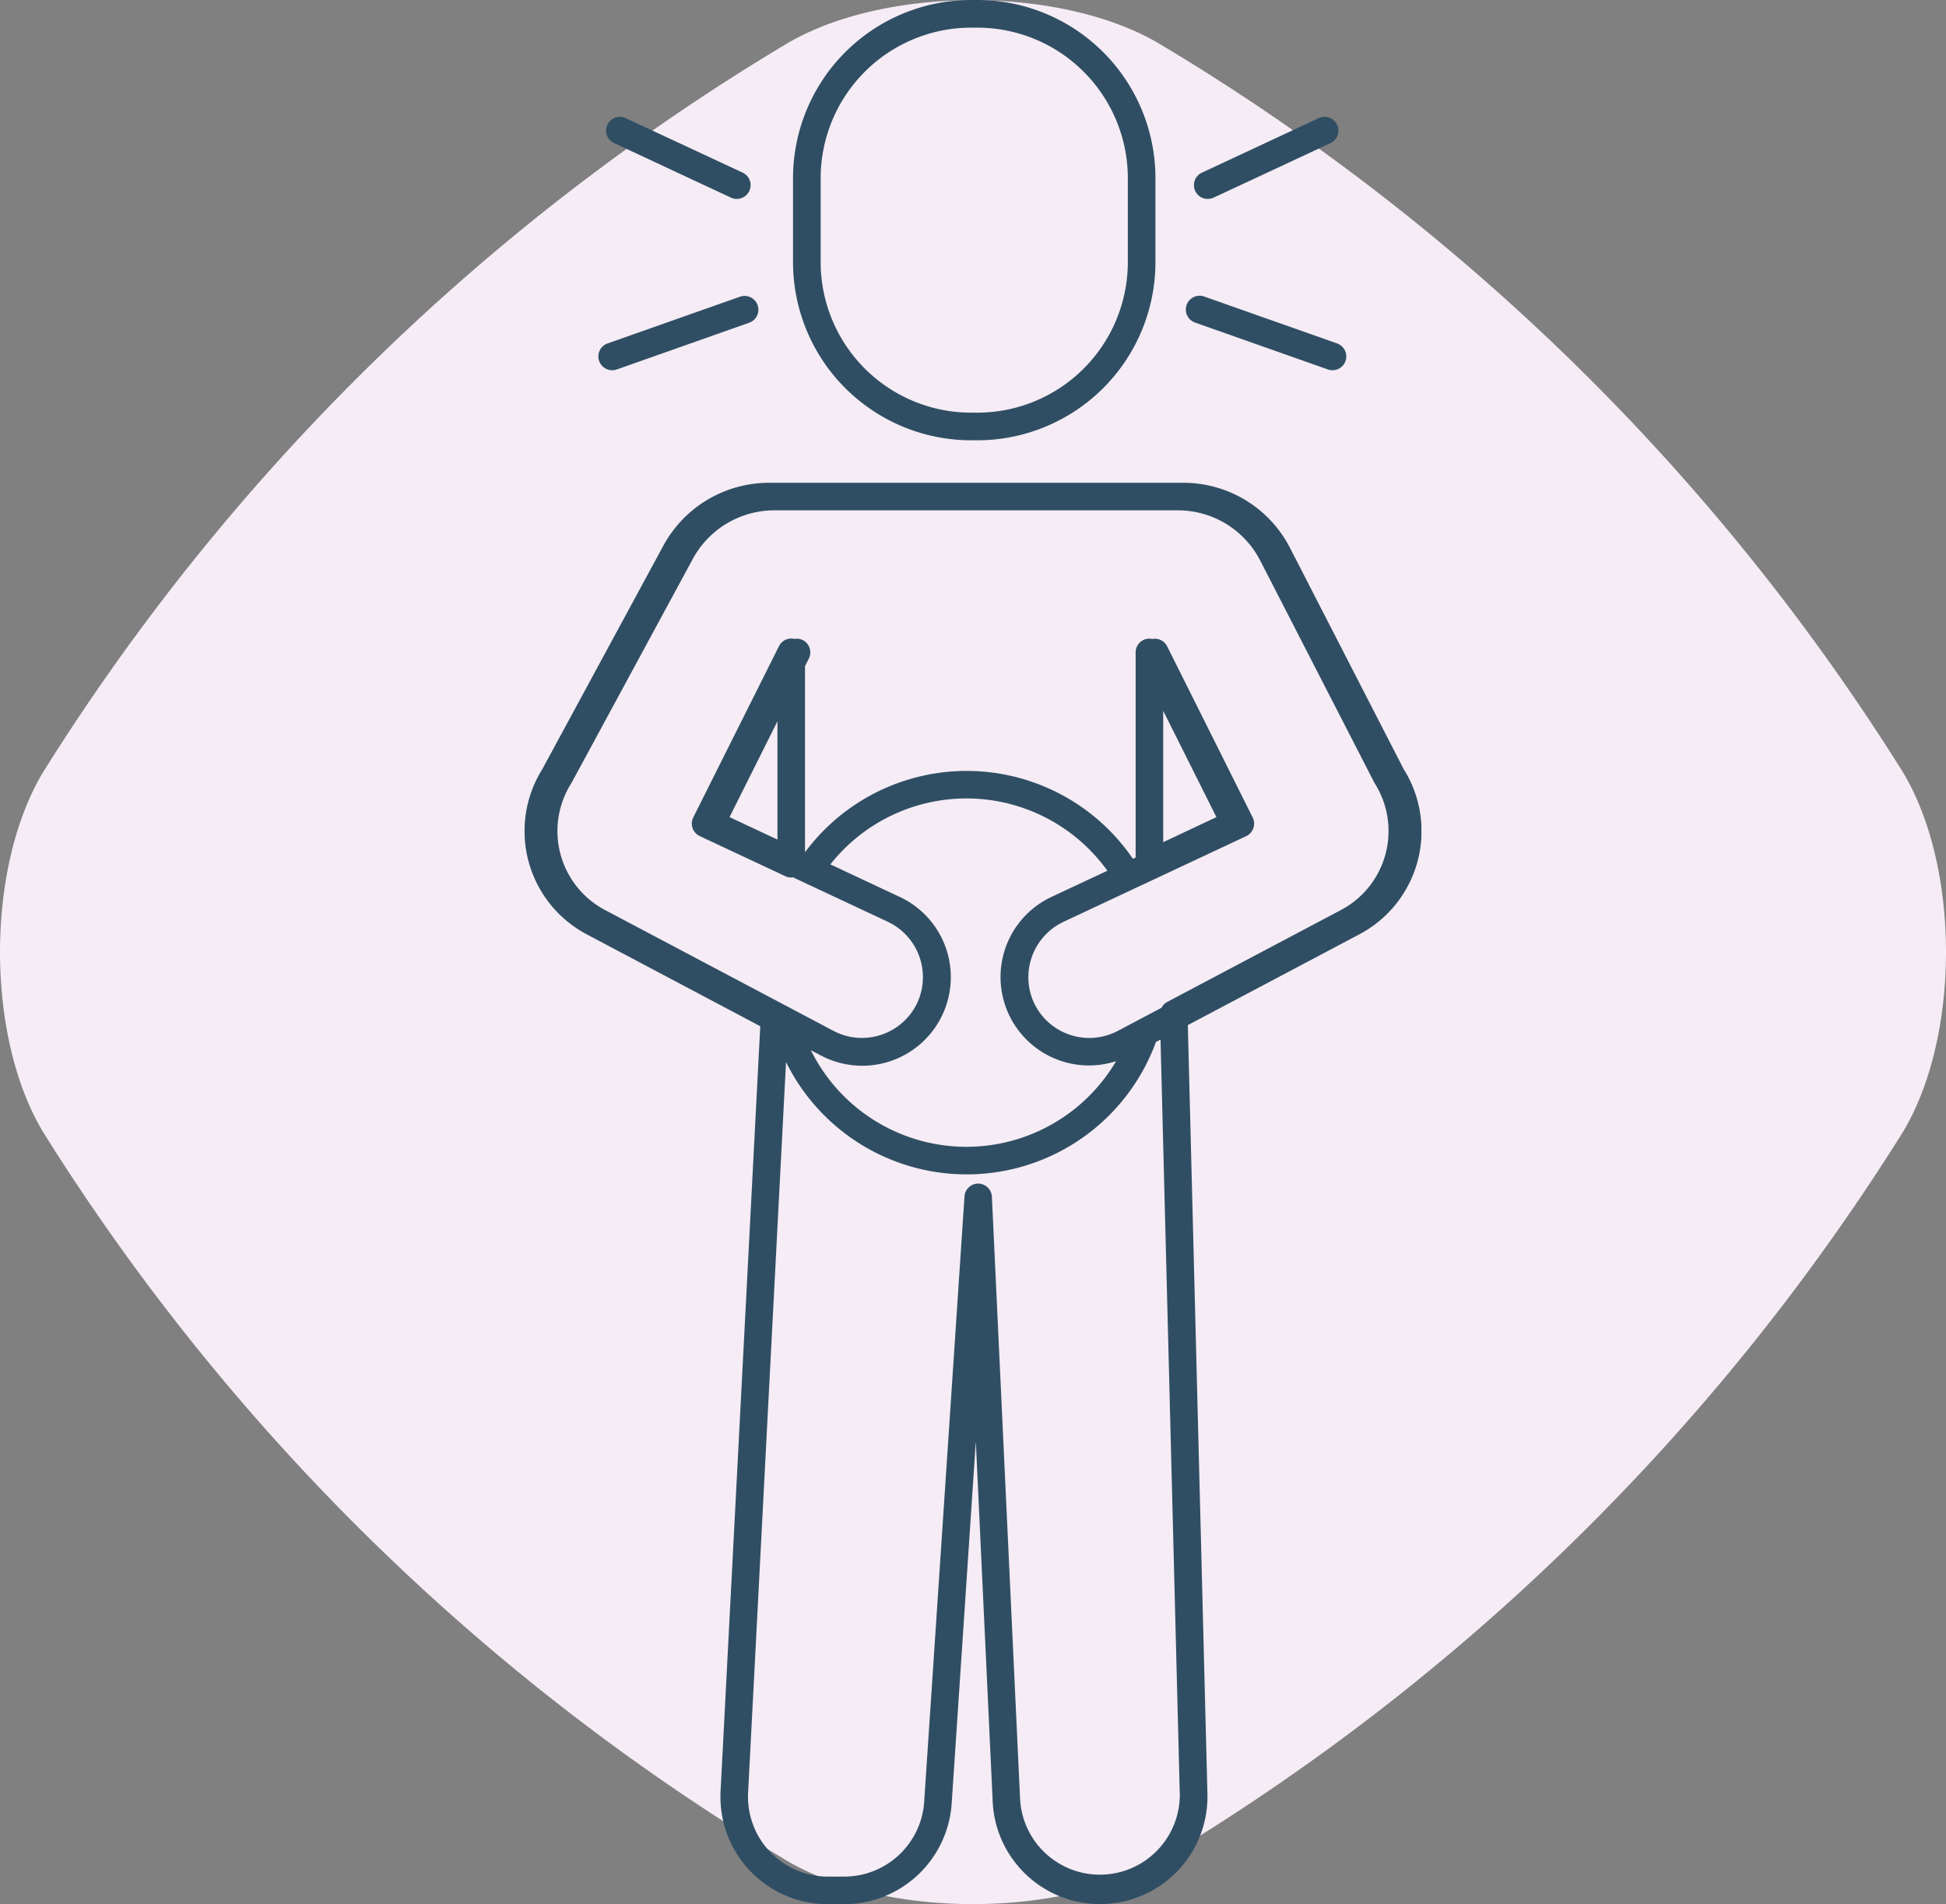 <svg xmlns="http://www.w3.org/2000/svg" xmlns:xlink="http://www.w3.org/1999/xlink" width="82.802" height="81.022" viewBox="0 0 82.802 81.022"><rect x="0" y="0" width="82.802" height="81.022" fill="#808080" stroke="none"/><defs><clipPath id="clip-path"><rect id="Rectangle_630" data-name="Rectangle 630" width="38.159" height="81.022" fill="#304e63"></rect></clipPath></defs><g id="Group_120139" data-name="Group 120139" transform="translate(-586.877 -2098.908)"><path id="Path_228901" data-name="Path 228901" d="M1.843,34.531A94.462,94.462,0,0,1,33.56,3.5c4.16-2.4,11.523-2.4,15.681,0A94.462,94.462,0,0,1,80.959,34.531c2.457,4.069,2.457,11.275,0,15.343A94.462,94.462,0,0,1,49.242,80.91c-4.16,2.4-11.521,2.4-15.681,0A94.462,94.462,0,0,1,1.843,49.875c-2.457-4.069-2.457-11.275,0-15.343" transform="translate(586.877 2097.216)" fill="#f5ecf5"></path><g id="Group_120118" data-name="Group 120118" transform="translate(609.198 2098.908)"><g id="Group_120117" data-name="Group 120117" transform="translate(0 0)" clip-path="url(#clip-path)"><path id="Path_228902" data-name="Path 228902" d="M17.311,18.734h.27a7.584,7.584,0,0,0,7.575-7.575V7.576A7.583,7.583,0,0,0,17.581,0h-.27A7.584,7.584,0,0,0,9.735,7.576v3.583a7.584,7.584,0,0,0,7.576,7.575m-6.4-11.158a6.41,6.41,0,0,1,6.4-6.4h.27a6.41,6.41,0,0,1,6.4,6.4v3.583a6.409,6.409,0,0,1-6.4,6.4h-.27a6.41,6.41,0,0,1-6.4-6.4Z" transform="translate(1.687 0)" fill="#304e63"></path><path id="Path_228903" data-name="Path 228903" d="M3.3,5.355l4.97,2.32a.579.579,0,0,0,.248.054.587.587,0,0,0,.249-1.118L3.792,4.292a.587.587,0,1,0-.5,1.063" transform="translate(0.513 0.735)" fill="#304e63"></path><path id="Path_228904" data-name="Path 228904" d="M3.262,13.893a.608.608,0,0,0,.2-.033l5.632-1.989A.587.587,0,0,0,8.7,10.765L3.066,12.753a.587.587,0,0,0,.2,1.14" transform="translate(0.464 1.86)" fill="#304e63"></path><path id="Path_228905" data-name="Path 228905" d="M24.865,7.729a.589.589,0,0,0,.249-.055l4.97-2.318a.587.587,0,0,0-.5-1.064l-4.97,2.32a.586.586,0,0,0,.249,1.118" transform="translate(4.207 0.734)" fill="#304e63"></path><path id="Path_228906" data-name="Path 228906" d="M24.387,11.871l5.633,1.988a.568.568,0,0,0,.195.034.587.587,0,0,0,.2-1.14l-5.633-1.988a.587.587,0,1,0-.391,1.106" transform="translate(4.158 1.86)" fill="#304e63"></path><path id="Path_228907" data-name="Path 228907" d="M37.428,29.737l-4.853-9.446a5.1,5.1,0,0,0-4.557-2.783H10.4a5.118,5.118,0,0,0-4.5,2.684l-5.145,9.5A4.969,4.969,0,0,0,2.643,36.72l7.385,3.911L8.34,73.167A4.57,4.57,0,0,0,12.9,77.988h.71a4.593,4.593,0,0,0,4.559-4.234L19.2,58.3l.715,15.263a4.572,4.572,0,0,0,9.14-.268l-.834-32.711,7.3-3.864a4.966,4.966,0,0,0,1.914-6.982M27.793,18.681a3.934,3.934,0,0,1,3.513,2.146l4.854,9.446a.394.394,0,0,0,.025.042,3.8,3.8,0,0,1-1.443,5.368l-7.4,3.916a.573.573,0,0,0-.237.244l-1.864.987a2.6,2.6,0,0,1-3.586-1.239,2.606,2.606,0,0,1,1.271-3.4l7.779-3.648a.59.59,0,0,0,.276-.794L27.337,24.46a.579.579,0,0,0-.627-.306.548.548,0,0,0-.258,0,.587.587,0,0,0-.452.57v8.729l-.116.055a8.563,8.563,0,0,0-13.952-.279V25.312l.164-.327a.588.588,0,0,0-.263-.787.569.569,0,0,0-.35-.045h0a.579.579,0,0,0-.659.309L7.177,31.747a.588.588,0,0,0,.276.794L11.1,34.25a.581.581,0,0,0,.249.055c.02,0,.038-.014.057-.016l4.054,1.9a2.606,2.606,0,0,1,1.27,3.4,2.6,2.6,0,0,1-3.586,1.24L3.418,35.684a3.8,3.8,0,0,1-1.424-5.4l5.162-9.533a3.947,3.947,0,0,1,3.473-2.07ZM15.954,35.125l-2.943-1.38a7.38,7.38,0,0,1,11.786.27l-2.369,1.11a3.763,3.763,0,0,0,2.74,6.994,7.386,7.386,0,0,1-12.987-.468l.411.217a3.769,3.769,0,1,0,3.363-6.743M8.721,31.734l2.038-4.076v5.031Zm20.717,0L27.173,32.8v-5.59ZM27.879,73.325a3.4,3.4,0,0,1-6.795.191l-1.2-25.631a.587.587,0,0,0-.581-.558h0a.586.586,0,0,0-.585.548L17,73.671a3.413,3.413,0,0,1-3.388,3.143H12.9A3.4,3.4,0,0,1,9.511,73.23l1.613-31.076a8.571,8.571,0,0,0,15.74-.854l.195-.1Z" transform="translate(0 3.034)" fill="#304e63"></path></g></g></g></svg>